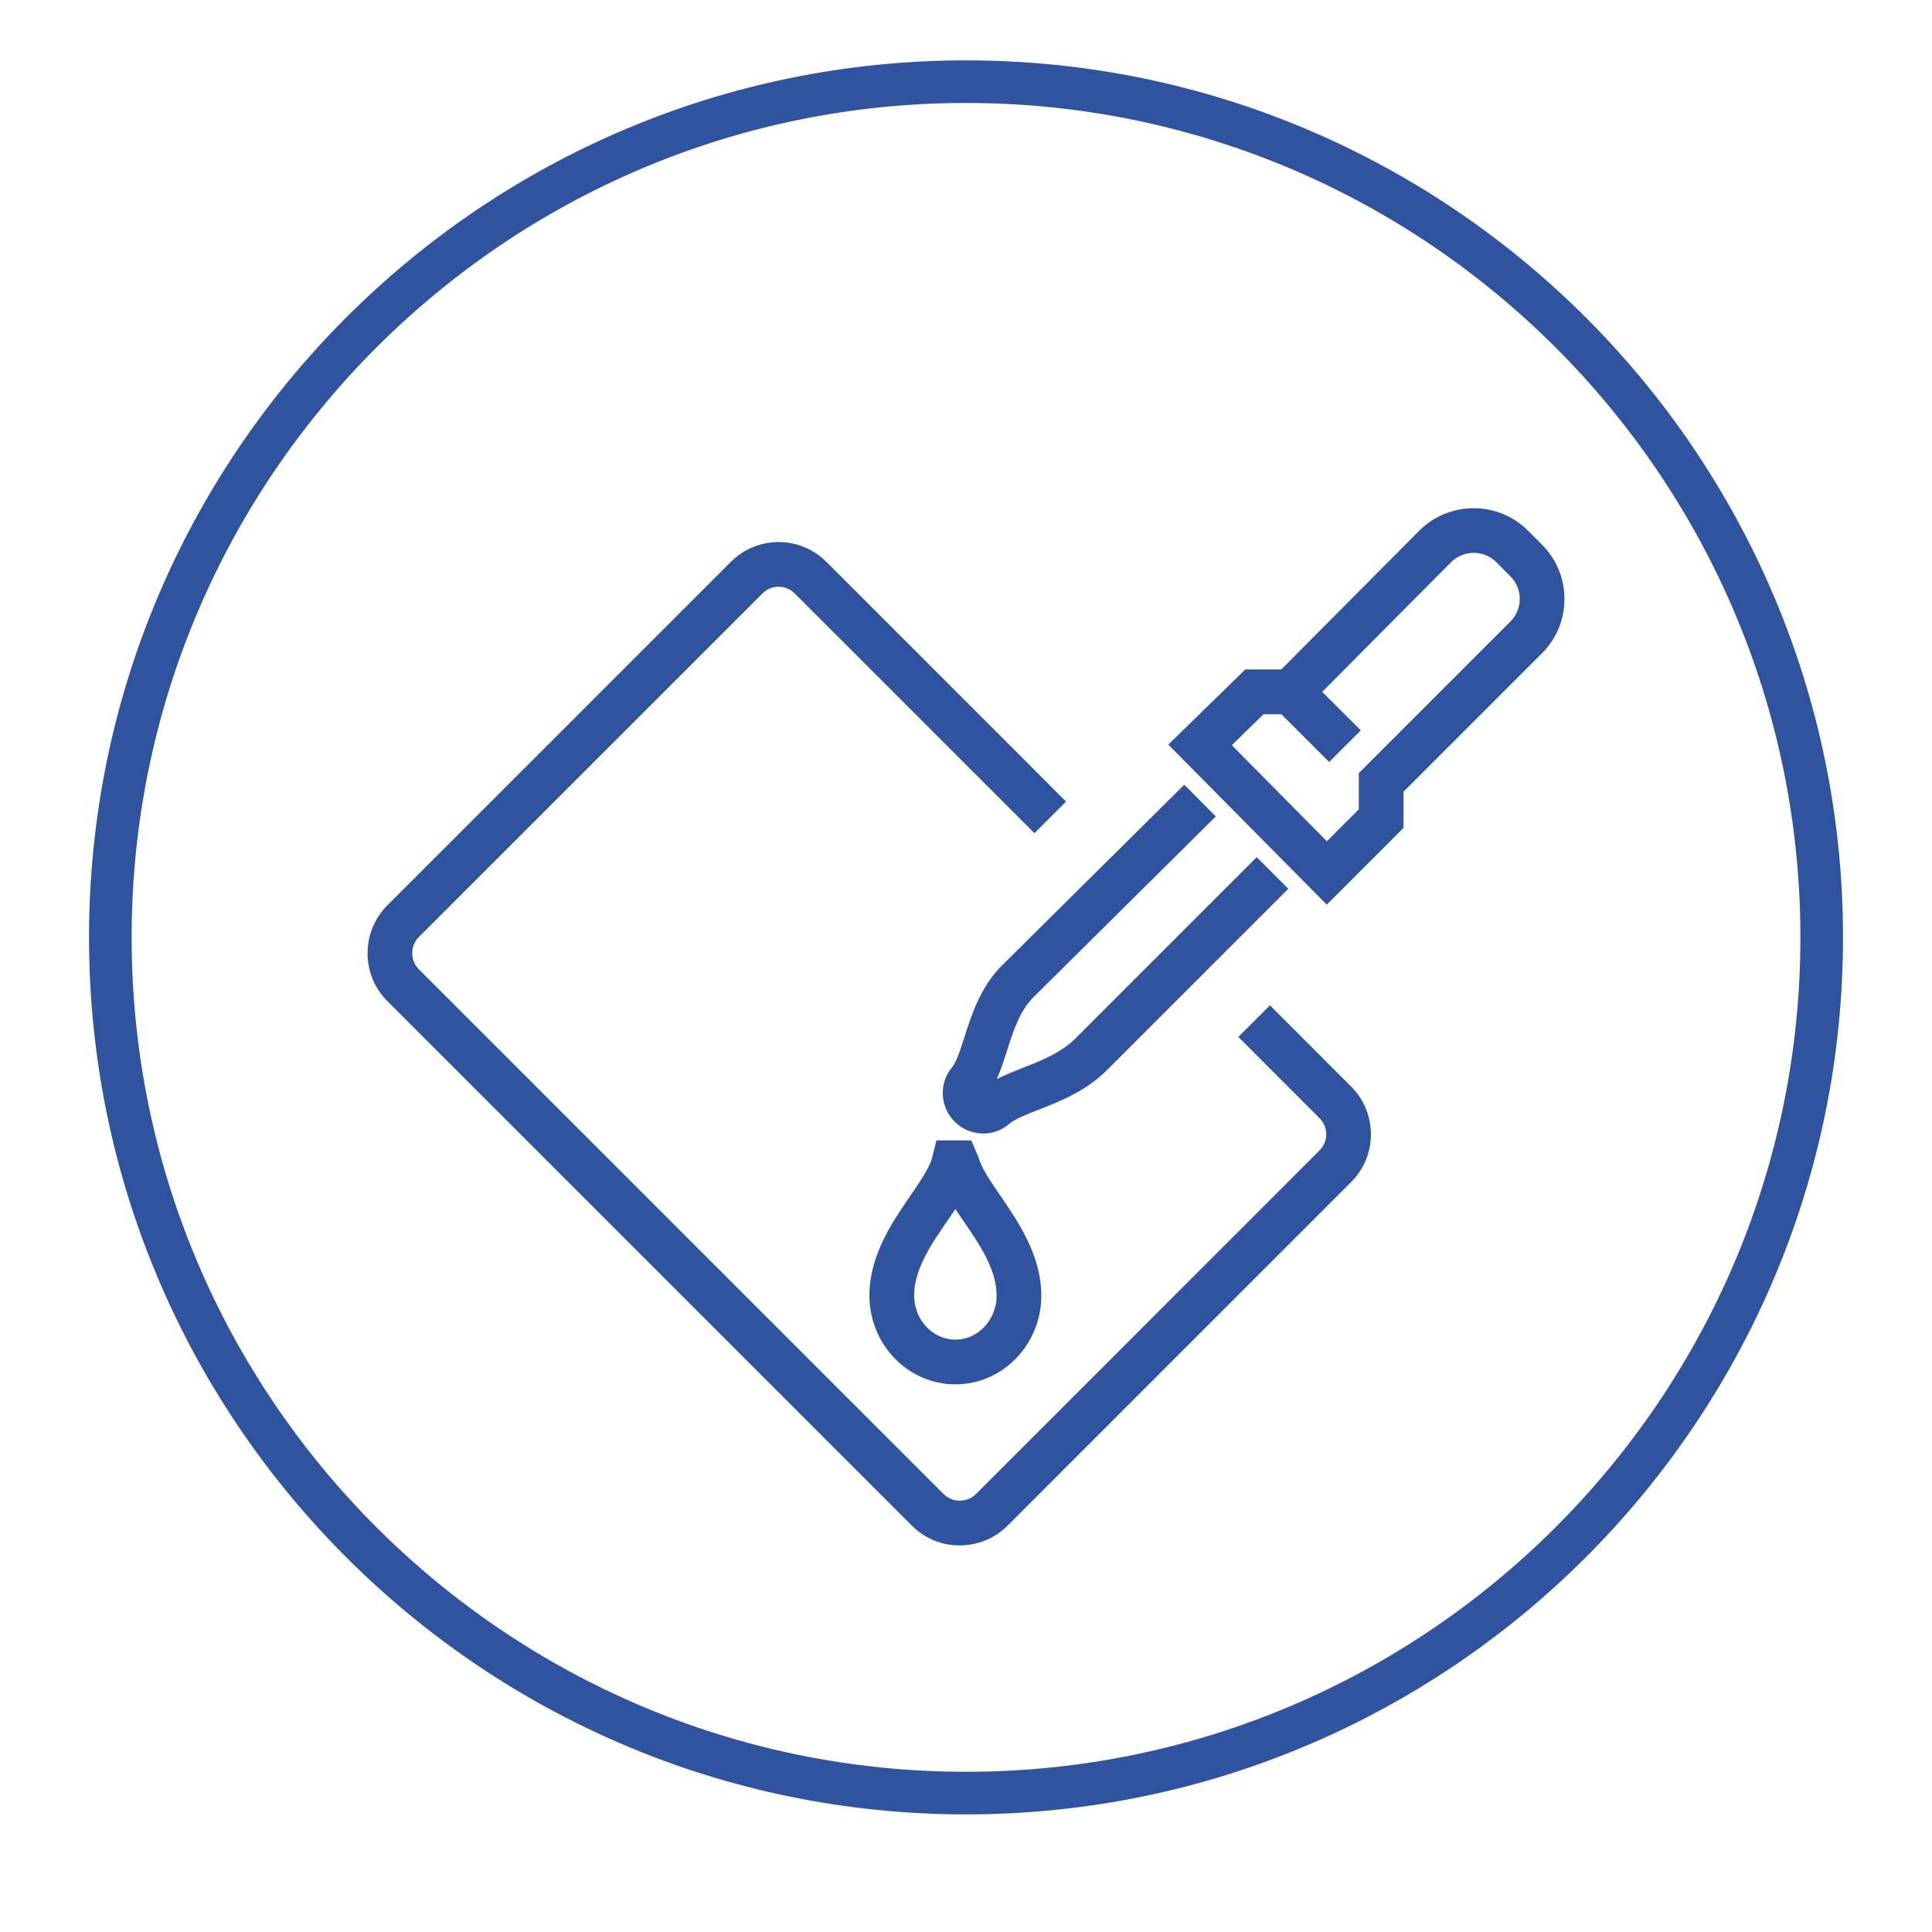 <?xml version="1.0" encoding="UTF-8"?>
<svg id="Ebene_1" xmlns="http://www.w3.org/2000/svg" version="1.1" viewBox="0 0 45.354 45.354">
  <!-- Generator: Adobe Illustrator 29.6.1, SVG Export Plug-In . SVG Version: 2.1.1 Build 9)  -->
  <defs>
    <style>
      .st0 {
        fill: #3053a0;
      }
    </style>
  </defs>
  <path class="st0" d="M22.677,42.593c-11.352,0-20.587-9.235-20.587-20.588S11.325,1.417,22.677,1.417s20.588,9.235,20.588,20.588-9.235,20.588-20.588,20.588ZM22.677,2.417C11.877,2.417,3.09,11.204,3.09,22.005s8.787,19.588,19.587,19.588,19.588-8.787,19.588-19.588S33.478,2.417,22.677,2.417Z"/>
  <path class="st0" d="M22.428,32.498c-1.113,0-2.018-.935-2.018-2.085,0-.941.531-1.716.959-2.34.233-.341.454-.662.515-.906l.1-.396h.818l.169.396c.062.244.282.566.517.908.426.624.957,1.402.957,2.341,0,1.146-.905,2.081-2.017,2.082M22.427,28.383c-.062.093-.127.188-.192.283-.381.556-.775,1.131-.775,1.747,0,.571.435,1.035.967,1.035.533,0,.968-.463.968-1.032,0-.615-.394-1.192-.775-1.749-.066-.096-.131-.191-.193-.285M23.085,26.61c-.243,0-.486-.092-.67-.275-.35-.346-.38-.905-.07-1.272.108-.129.204-.428.295-.717.166-.519.372-1.165.865-1.665l4.296-4.26.74.745-4.293,4.256c-.313.317-.463.787-.608,1.243-.075.234-.147.462-.241.667.189-.097.397-.178.611-.264.445-.175.906-.357,1.236-.691l4.255-4.255.742.742-4.252,4.252c-.483.491-1.1.734-1.597.929-.294.115-.571.225-.708.343-.172.148-.386.222-.602.222M31.146,21.237l-3.72-3.757,1.807-1.764h.845l3.248-3.267c.708-.696,1.845-.69,2.543.007l.33.332c.341.34.528.794.527,1.276,0,.483-.19.935-.532,1.275l-3.246,3.246v.85l-1.802,1.803h0ZM28.916,17.493l2.233,2.256.749-.749v-.85l3.555-3.556c.144-.143.223-.332.224-.532,0-.201-.078-.389-.219-.531l-.331-.333c-.29-.291-.764-.293-1.059-.004l-3.029,3.047.906.905-.742.742-1.122-1.121h-.419l-.744.726h-.002Z"/>
  <path class="st0" d="M22.53,36.28c-.406,0-.813-.154-1.122-.464l-12.316-12.316c-.618-.618-.618-1.625,0-2.246l8.064-8.063c.299-.3.698-.466,1.122-.466h0c.423,0,.822.166,1.123.466l5.625,5.626-.742.742-5.626-5.626c-.102-.102-.237-.159-.38-.159h0c-.144,0-.277.057-.379.157l-8.065,8.064c-.209.21-.209.551,0,.761l12.316,12.316c.209.209.551.21.762,0l8.062-8.064c.103-.102.159-.236.159-.38s-.056-.279-.159-.381l-1.904-1.905.742-.742,1.904,1.905c.301.3.466.699.466,1.124s-.166.822-.466,1.121l-8.063,8.064c-.31.31-.716.464-1.123.464"/>
</svg>